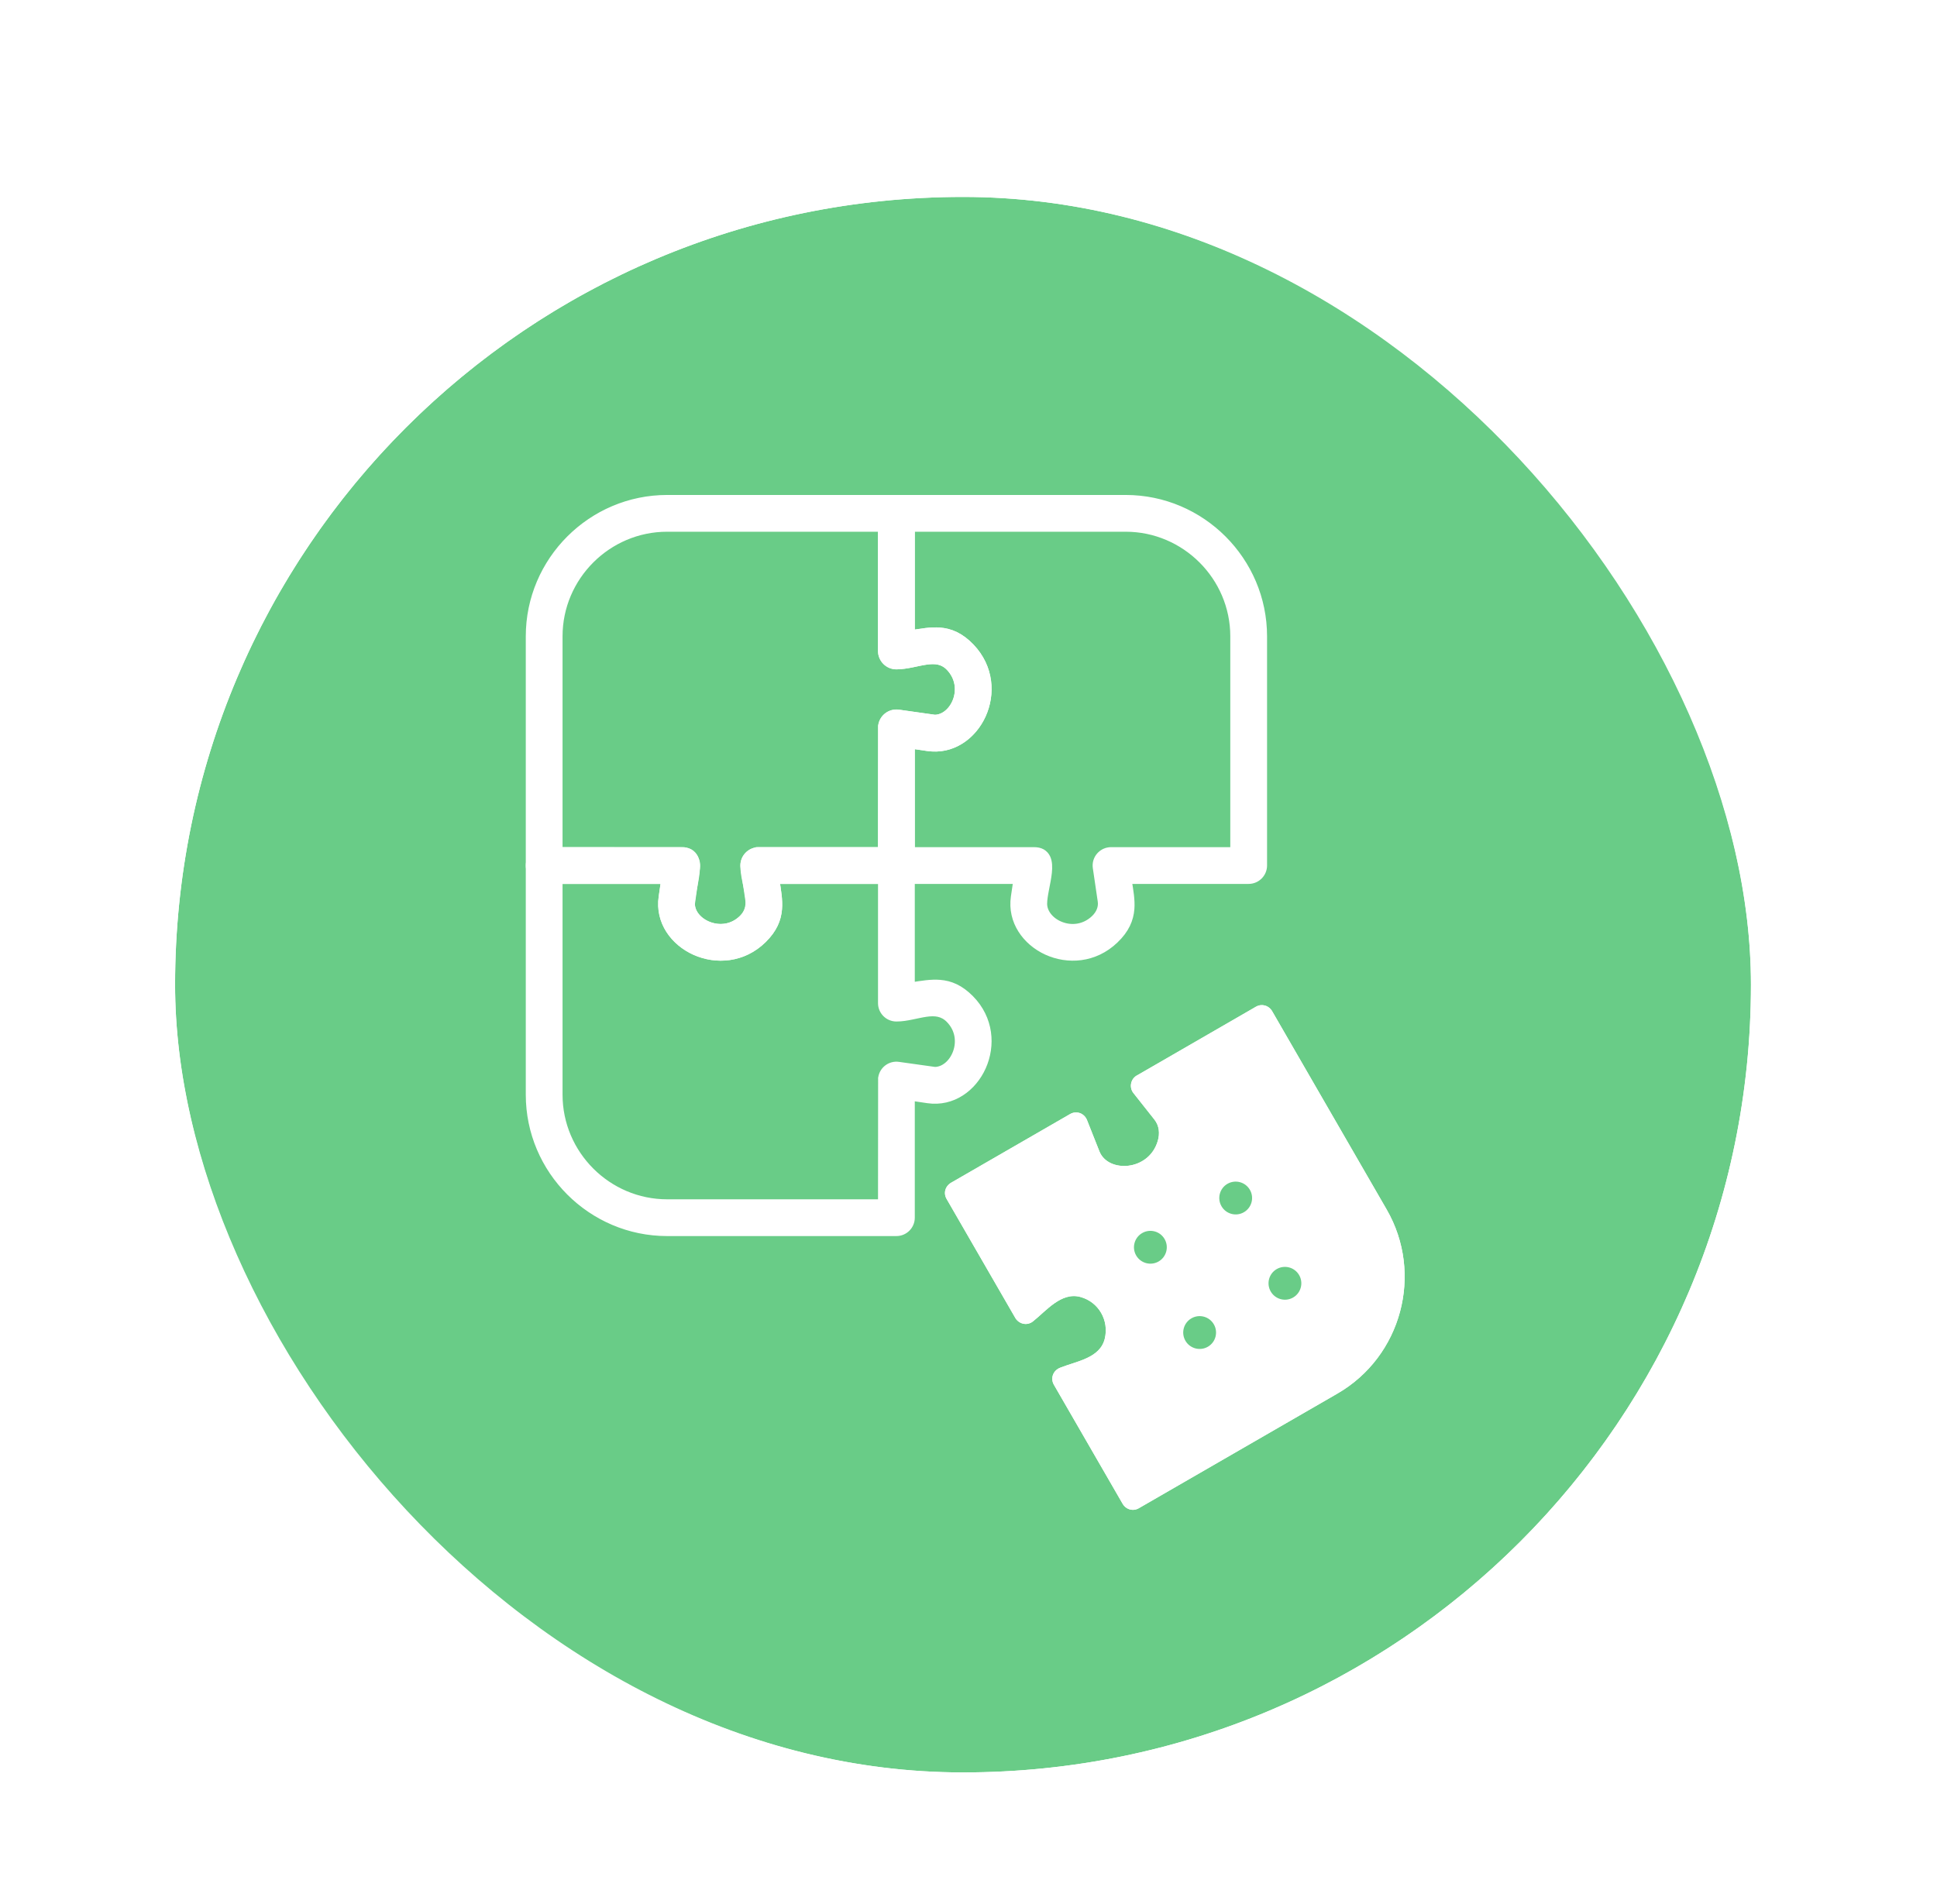 <svg width="59" height="58" viewBox="0 0 59 58" fill="none" xmlns="http://www.w3.org/2000/svg">
<g filter="url(#filter0_dd_6098_82)">
<rect x="5.333" y="4" width="48" height="48" rx="24" fill="#69CC87"/>
<rect x="4.333" y="3" width="50" height="50" rx="25" stroke="white" stroke-width="2"/>
<g clip-path="url(#clip0_6098_82)">
<path d="M20.767 23.91C20.861 23.91 20.944 23.927 21.012 23.965C21.082 24.005 21.131 24.062 21.164 24.128C21.226 24.256 21.227 24.422 21.21 24.582C21.194 24.745 21.156 24.926 21.125 25.091C21.092 25.261 21.066 25.414 21.066 25.537C21.066 25.813 21.29 26.074 21.611 26.19C21.927 26.304 22.312 26.268 22.608 25.977C22.757 25.83 22.835 25.644 22.807 25.456L22.657 24.436C22.616 24.155 22.837 23.909 23.117 23.911V23.91H27.304C27.558 23.91 27.764 24.116 27.764 24.37V28.029C28.069 27.981 28.356 27.93 28.63 27.953C28.95 27.979 29.251 28.103 29.565 28.421C30.171 29.036 30.221 29.863 29.934 30.506C29.648 31.147 29.018 31.623 28.257 31.511L27.764 31.438V35.099C27.764 35.353 27.558 35.559 27.304 35.559H20.321C18.006 35.559 16.115 33.666 16.115 31.352V24.37C16.115 24.116 16.321 23.91 16.575 23.91H20.767ZM17.035 31.352C17.035 33.158 18.514 34.639 20.321 34.639H26.844L26.847 30.854V30.846L26.849 30.839C26.886 30.588 27.119 30.414 27.371 30.451H27.37L28.475 30.606C28.75 30.604 29.009 30.382 29.125 30.062C29.239 29.746 29.202 29.361 28.911 29.065C28.71 28.861 28.479 28.84 28.207 28.879C28.067 28.899 27.927 28.933 27.773 28.964C27.623 28.995 27.464 29.022 27.304 29.022C27.05 29.022 26.844 28.816 26.844 28.562V24.83H23.644C23.691 25.134 23.741 25.422 23.718 25.698C23.692 26.017 23.567 26.32 23.252 26.631C22.637 27.237 21.809 27.286 21.167 27C20.526 26.713 20.051 26.084 20.163 25.323L20.235 24.83H17.035V31.352Z" fill="white" stroke="white" stroke-width="0.2"/>
<path d="M34.287 13.18C36.601 13.18 38.493 15.072 38.494 17.386V24.37C38.493 24.623 38.287 24.829 38.034 24.83H34.373C34.42 25.124 34.474 25.412 34.453 25.69C34.427 26.015 34.3 26.326 33.965 26.645C33.34 27.243 32.518 27.284 31.881 26.994C31.247 26.704 30.781 26.075 30.891 25.323L30.964 24.83H27.304C27.05 24.83 26.845 24.623 26.844 24.37V24.369L26.848 20.125V20.117L26.849 20.11C26.886 19.859 27.119 19.684 27.371 19.721L28.472 19.877C28.748 19.875 29.007 19.656 29.123 19.34C29.238 19.028 29.205 18.643 28.916 18.34C28.717 18.132 28.486 18.111 28.212 18.15C28.072 18.17 27.931 18.203 27.776 18.235C27.625 18.265 27.465 18.292 27.304 18.293C27.05 18.293 26.844 18.087 26.844 17.832V13.64C26.844 13.386 27.05 13.18 27.304 13.18H34.287ZM27.764 17.298C28.058 17.252 28.347 17.198 28.625 17.22C28.949 17.246 29.26 17.373 29.58 17.707C30.177 18.333 30.219 19.156 29.928 19.793C29.638 20.427 29.009 20.892 28.257 20.782L27.764 20.709V23.91H31.497C31.59 23.91 31.673 23.927 31.742 23.965C31.811 24.005 31.86 24.062 31.893 24.128C31.955 24.256 31.956 24.422 31.94 24.581C31.923 24.744 31.886 24.924 31.854 25.089C31.821 25.259 31.796 25.411 31.795 25.534C31.795 25.811 32.015 26.072 32.333 26.189C32.645 26.304 33.03 26.27 33.333 25.981C33.486 25.834 33.564 25.649 33.536 25.456L33.386 24.436C33.345 24.155 33.566 23.908 33.846 23.91H37.574V17.386C37.574 15.58 36.093 14.1 34.287 14.1H27.764V17.298Z" fill="white" stroke="white" stroke-width="0.2"/>
<path d="M27.304 13.18C27.558 13.18 27.764 13.386 27.764 13.64V17.299C28.058 17.253 28.347 17.198 28.625 17.22C28.949 17.246 29.26 17.373 29.58 17.707C30.177 18.333 30.219 19.155 29.928 19.791C29.657 20.386 29.087 20.833 28.397 20.795L28.257 20.782L27.764 20.709V24.37C27.764 24.623 27.558 24.829 27.304 24.83H23.644C23.692 25.134 23.744 25.422 23.721 25.697C23.695 26.015 23.571 26.316 23.253 26.63C22.638 27.237 21.809 27.286 21.167 27C20.526 26.713 20.051 26.084 20.163 25.323L20.235 24.83H16.575C16.321 24.83 16.115 24.623 16.115 24.37V17.386C16.115 15.072 18.006 13.18 20.321 13.18H27.304ZM20.321 14.1C18.514 14.1 17.035 15.58 17.035 17.386V23.91L20.82 23.913H20.827L20.834 23.915C21.085 23.951 21.259 24.185 21.222 24.436L21.066 25.541C21.068 25.816 21.291 26.074 21.611 26.19C21.927 26.304 22.312 26.268 22.608 25.976C22.812 25.775 22.832 25.545 22.794 25.272C22.774 25.133 22.74 24.992 22.709 24.838C22.678 24.688 22.651 24.53 22.651 24.37C22.651 24.116 22.858 23.91 23.112 23.91H26.843L26.847 20.125V20.117L26.849 20.11C26.886 19.859 27.118 19.686 27.369 19.721H27.37L28.472 19.877C28.749 19.875 29.007 19.656 29.124 19.34C29.238 19.028 29.204 18.643 28.915 18.34C28.716 18.133 28.486 18.111 28.212 18.15C28.073 18.17 27.931 18.203 27.776 18.235C27.625 18.265 27.465 18.292 27.304 18.293C27.05 18.293 26.843 18.087 26.843 17.832V14.1H20.321Z" fill="white" stroke="white" stroke-width="0.2"/>
<path d="M34.647 30.756L38.255 28.672C38.433 28.57 38.655 28.631 38.759 28.825L42.238 34.85C43.368 36.808 42.692 39.33 40.735 40.459L34.688 43.951C34.511 44.053 34.289 43.993 34.185 43.799L32.101 40.189C31.991 39.997 32.069 39.747 32.31 39.664C32.798 39.47 33.507 39.378 33.651 38.787C33.787 38.228 33.466 37.667 32.911 37.515C32.326 37.353 31.868 37.938 31.462 38.26C31.278 38.405 31.022 38.336 30.916 38.136L28.833 34.528C28.729 34.349 28.79 34.127 28.993 34.021L32.595 31.942C32.787 31.831 33.036 31.909 33.12 32.15L33.488 33.078C33.75 33.741 34.995 33.688 35.266 32.759C35.332 32.534 35.311 32.297 35.163 32.11L34.524 31.302C34.382 31.123 34.443 30.855 34.647 30.756ZM38.304 29.474L35.344 31.183C35.78 31.734 36.196 32.135 35.955 32.959C35.497 34.526 33.343 34.657 32.821 33.343L32.594 32.77L29.634 34.479L31.343 37.44C31.91 36.991 32.281 36.597 33.1 36.823C34.027 37.078 34.576 38.02 34.348 38.956C34.144 39.795 33.607 39.921 32.931 40.189L34.64 43.149L40.375 39.838C41.988 38.907 42.547 36.823 41.616 35.211L38.304 29.474Z" fill="white"/>
<path d="M38.255 28.672C38.433 28.57 38.655 28.63 38.758 28.824L42.237 34.851C43.367 36.808 42.692 39.329 40.735 40.459L34.688 43.95C34.511 44.053 34.289 43.992 34.185 43.798L32.101 40.189C31.991 39.997 32.069 39.747 32.31 39.663C32.798 39.47 33.506 39.377 33.65 38.787C33.786 38.229 33.465 37.667 32.911 37.515C32.325 37.354 31.867 37.939 31.462 38.26C31.278 38.405 31.022 38.336 30.916 38.136L28.833 34.528C28.729 34.348 28.79 34.127 28.993 34.021L32.594 31.942C32.786 31.831 33.036 31.909 33.12 32.151L33.487 33.078C33.749 33.741 34.994 33.688 35.265 32.759C35.331 32.534 35.311 32.298 35.163 32.111L34.523 31.302C34.382 31.123 34.443 30.855 34.647 30.756L38.255 28.672ZM36.973 38.348C36.835 38.109 36.53 38.027 36.291 38.165C36.051 38.303 35.969 38.609 36.107 38.848C36.245 39.087 36.551 39.169 36.791 39.031C37.03 38.893 37.111 38.587 36.973 38.348ZM39.571 36.848C39.433 36.609 39.127 36.527 38.888 36.665C38.649 36.803 38.568 37.109 38.706 37.348C38.844 37.587 39.149 37.669 39.388 37.531C39.627 37.393 39.709 37.087 39.571 36.848ZM35.473 35.75C35.335 35.511 35.03 35.429 34.791 35.567C34.551 35.705 34.469 36.011 34.607 36.25C34.745 36.489 35.051 36.571 35.291 36.433C35.529 36.295 35.611 35.989 35.473 35.75ZM38.071 34.25C37.933 34.011 37.627 33.929 37.388 34.067C37.149 34.205 37.068 34.511 37.206 34.75C37.344 34.989 37.649 35.071 37.888 34.933C38.127 34.795 38.209 34.489 38.071 34.25Z" fill="white"/>
</g>
</g>
<defs>
<filter id="filter0_dd_6098_82" x="0.333" y="0" width="58" height="58" filterUnits="userSpaceOnUse" color-interpolation-filters="sRGB">
<feFlood flood-opacity="0" result="BackgroundImageFix"/>
<feColorMatrix in="SourceAlpha" type="matrix" values="0 0 0 0 0 0 0 0 0 0 0 0 0 0 0 0 0 0 127 0" result="hardAlpha"/>
<feOffset dy="1"/>
<feGaussianBlur stdDeviation="1"/>
<feColorMatrix type="matrix" values="0 0 0 0 0.063 0 0 0 0 0.094 0 0 0 0 0.157 0 0 0 0.06 0"/>
<feBlend mode="normal" in2="BackgroundImageFix" result="effect1_dropShadow_6098_82"/>
<feColorMatrix in="SourceAlpha" type="matrix" values="0 0 0 0 0 0 0 0 0 0 0 0 0 0 0 0 0 0 127 0" result="hardAlpha"/>
<feOffset dy="1"/>
<feGaussianBlur stdDeviation="1.5"/>
<feColorMatrix type="matrix" values="0 0 0 0 0.063 0 0 0 0 0.094 0 0 0 0 0.157 0 0 0 0.1 0"/>
<feBlend mode="normal" in2="effect1_dropShadow_6098_82" result="effect2_dropShadow_6098_82"/>
<feBlend mode="normal" in="SourceGraphic" in2="effect2_dropShadow_6098_82" result="shape"/>
</filter>
<clipPath id="clip0_6098_82">
<rect width="30.72" height="32" fill="white" transform="translate(14.14 12)"/>
</clipPath>
</defs>
</svg>

